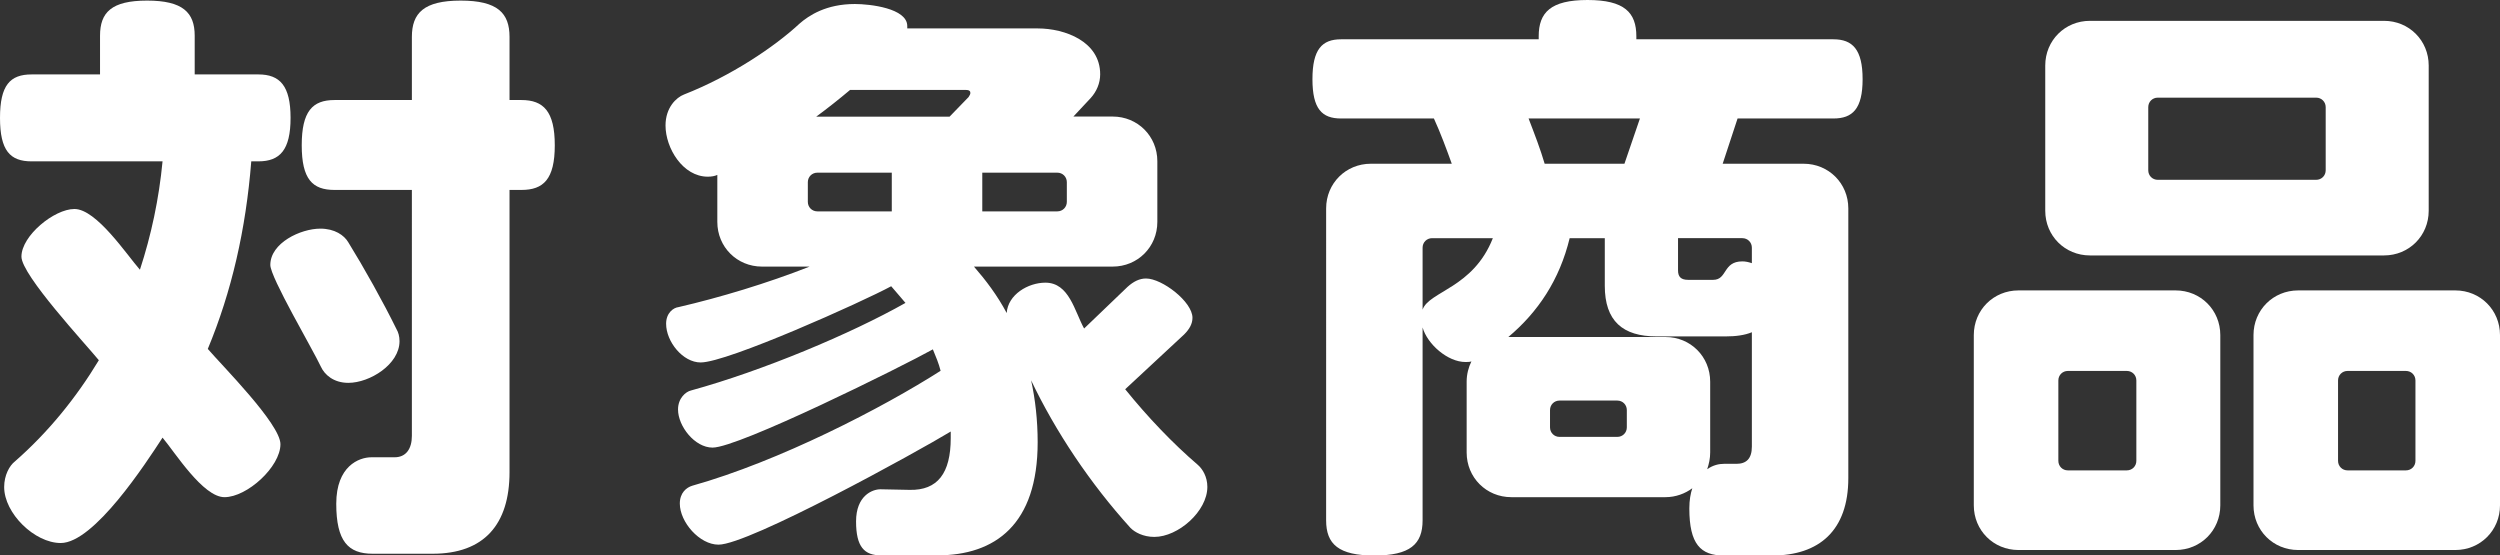 <?xml version="1.0" encoding="UTF-8"?><svg id="_レイヤー_2" xmlns="http://www.w3.org/2000/svg" viewBox="0 0 167.95 37.31"><rect x="0" y="0" width="167.95" height="37.31" fill="#333333" stroke="none"/><defs><style>.cls-1{fill:#fff;}</style></defs><g id="dezainn"><path class="cls-1" d="M17.36,10.84h-.48c-.36,4.56-1.32,8.76-2.92,12.6.92,1.08,4.88,5.04,4.88,6.4,0,1.52-2.24,3.56-3.76,3.56-1.44,0-3.32-3-4.16-4-1.12,1.72-4.6,7.08-6.84,7.08-1.76,0-3.8-2-3.8-3.76,0-.8.36-1.44.72-1.72,2.24-1.96,4.12-4.28,5.64-6.8-.88-1.08-5.2-5.72-5.2-6.96,0-1.4,2.2-3.2,3.56-3.2,1.48,0,3.52,3.08,4.4,4.08.76-2.32,1.28-4.76,1.52-7.28H2.12c-1.44,0-2.12-.72-2.12-2.92s.68-2.92,2.12-2.92h4.6v-2.6C6.72.84,7.48.04,9.88.04s3.2.8,3.2,2.36v2.6h4.28c1.44,0,2.16.76,2.16,2.92s-.72,2.92-2.16,2.92ZM23.4,25.72c-1,0-1.6-.56-1.84-1.08-.56-1.2-3.4-6-3.4-6.84,0-1.48,2.04-2.44,3.36-2.44.96,0,1.6.44,1.88.92,1.04,1.68,2.36,4.04,3.24,5.84.12.2.2.48.2.8,0,1.56-2,2.8-3.44,2.8ZM35.03,12.76h-.8v18.96c0,3.52-1.72,5.48-5.16,5.48h-4.04c-1.64,0-2.44-.84-2.44-3.36s1.52-3.12,2.36-3.12h1.56c.76,0,1.16-.56,1.16-1.44V12.76h-5.2c-1.48,0-2.2-.72-2.2-3s.72-3.04,2.2-3.04h5.2V2.48c0-1.6.8-2.44,3.28-2.44s3.28.84,3.28,2.44v4.24h.8c1.48,0,2.24.76,2.24,3.04s-.76,3-2.24,3Z"/><path class="cls-1" d="M77.55,36.07c-.76,0-1.32-.32-1.6-.6-2.72-3-5.04-6.48-6.68-9.92.28,1.28.44,2.68.44,4.16,0,5.52-2.84,7.6-6.76,7.6h-3.76c-1.12,0-1.68-.56-1.68-2.28s1.08-2.16,1.64-2.16l1.96.04c1.88.04,2.76-1.12,2.76-3.48v-.44c-2.24,1.36-13.56,7.6-15.6,7.6-1.28,0-2.6-1.52-2.6-2.76,0-.72.44-1.08.84-1.2,5.84-1.64,12.8-5.24,16.68-7.72-.12-.48-.32-.96-.52-1.44-2.08,1.16-13.04,6.6-14.8,6.6-1.2,0-2.32-1.44-2.32-2.56,0-.76.52-1.2.88-1.28,4.8-1.32,10.72-3.8,14.4-5.88-.32-.36-.6-.72-.96-1.12-1.92,1.04-11,5.12-12.8,5.12-1.2,0-2.32-1.4-2.32-2.6,0-.72.48-1.08.84-1.12,2.76-.64,5.96-1.6,8.8-2.72h-3.2c-1.68,0-3-1.32-3-3v-3.16c-.16.08-.4.12-.64.12-1.68,0-2.84-1.92-2.84-3.44,0-1.2.72-1.88,1.24-2.08,3.16-1.24,6.08-3.2,7.76-4.76.64-.56,1.8-1.32,3.72-1.32,1,0,3.52.28,3.52,1.48v.16h8.76c1.84,0,4.2.88,4.2,3.08,0,.6-.24,1.16-.64,1.6l-1.16,1.24h2.64c1.68,0,3,1.32,3,3v4.08c0,1.68-1.32,3-3,3h-9.32c.8.92,1.56,1.92,2.2,3.12.08-1.24,1.44-2.04,2.6-2.04,1.6,0,1.96,1.92,2.6,3.08l2.92-2.8c.4-.36.8-.56,1.24-.56,1.08,0,3.12,1.56,3.12,2.64,0,.4-.2.76-.56,1.12l-3.96,3.68c1.52,1.88,3.2,3.64,4.88,5.08.32.28.64.8.64,1.48,0,1.64-1.96,3.36-3.56,3.36ZM59.91,11.6h-5c-.36,0-.64.28-.64.64v1.32c0,.36.28.64.64.64h5v-2.6ZM64.87,6.04h-7.76c-.76.64-1.52,1.24-2.28,1.8h8.96l1.28-1.32c.08-.12.12-.2.12-.28,0-.12-.08-.2-.32-.2ZM71.67,12.24c0-.36-.28-.64-.64-.64h-5.04v2.6h5.04c.36,0,.64-.28.64-.64v-1.32Z"/><path class="cls-1" d="M123.17,7.96h-6.44l-1,3.04h5.44c1.68,0,3,1.32,3,3v18.12c0,3.52-1.96,5.2-5.12,5.2h-3.24c-1.56,0-2.32-.76-2.32-3.16,0-.56.08-1,.2-1.36-.48.36-1.12.6-1.8.6h-10.36c-1.68,0-3-1.32-3-3v-4.76c0-.48.12-.96.32-1.36-.12.04-.28.04-.4.04-1.2,0-2.56-1.2-2.88-2.32v12.96c0,1.6-.84,2.36-3.24,2.36s-3.24-.76-3.24-2.36V14c0-1.68,1.32-3,3-3h5.44c-.36-1-.76-2.08-1.2-3.04h-6.24c-1.28,0-1.92-.64-1.92-2.64s.64-2.68,1.92-2.68h13.28v-.2c0-1.6.8-2.44,3.28-2.44s3.28.84,3.28,2.44v.2h13.24c1.28,0,1.96.68,1.96,2.68s-.68,2.64-1.96,2.64ZM96.21,16c-.36,0-.64.28-.64.64v4.16c.44-1.24,3.4-1.44,4.72-4.8h-4.08ZM117.69,22.32c-.48.2-1.08.28-1.76.28h-4.64c-2.28,0-3.48-1.04-3.48-3.4v-3.2h-2.36c-.68,2.8-2.12,4.96-4.12,6.64h10.56c1.68,0,3,1.32,3,3v4.76c0,.4-.08.76-.2,1.12.4-.28.8-.36,1.12-.36h.84c.68,0,1.04-.36,1.04-1.16v-7.68ZM102.69,7.96c.4,1.04.8,2.08,1.08,3.04h5.36l1.04-3.04h-7.48ZM109.29,27.55c0-.36-.28-.64-.64-.64h-3.88c-.36,0-.64.28-.64.64v1.16c0,.36.28.64.64.64h3.88c.36,0,.64-.28.64-.64v-1.16ZM117.69,16.64c0-.36-.28-.64-.64-.64h-4.32v2.16c0,.44.2.64.68.64h1.68c.96,0,.64-1.24,1.96-1.24.2,0,.4.04.64.12v-1.04Z"/><path class="cls-1" d="M146.16,36.95h-10.56c-1.68,0-3-1.32-3-3v-11.44c0-1.68,1.32-3,3-3h10.56c1.68,0,3,1.32,3,3v11.44c0,1.68-1.32,3-3,3ZM160.16,17.16h-19.76c-1.68,0-3-1.32-3-3V4.4c0-1.68,1.32-3,3-3h19.76c1.68,0,3,1.32,3,3v9.76c0,1.68-1.32,3-3,3ZM143.52,25.56c0-.36-.28-.64-.64-.64h-3.96c-.36,0-.64.28-.64.64v5.4c0,.36.28.64.64.64h3.96c.36,0,.64-.28.64-.64v-5.4ZM156.24,7.2c0-.36-.28-.64-.64-.64h-10.64c-.36,0-.64.28-.64.64v4.24c0,.36.28.64.64.64h10.64c.36,0,.64-.28.64-.64v-4.24ZM164.95,36.95h-10.56c-1.68,0-3-1.32-3-3v-11.44c0-1.68,1.32-3,3-3h10.56c1.68,0,3,1.32,3,3v11.44c0,1.68-1.32,3-3,3ZM162.27,25.56c0-.36-.28-.64-.64-.64h-3.92c-.36,0-.64.28-.64.64v5.4c0,.36.28.64.64.64h3.92c.36,0,.64-.28.64-.64v-5.4Z"/></g></svg>